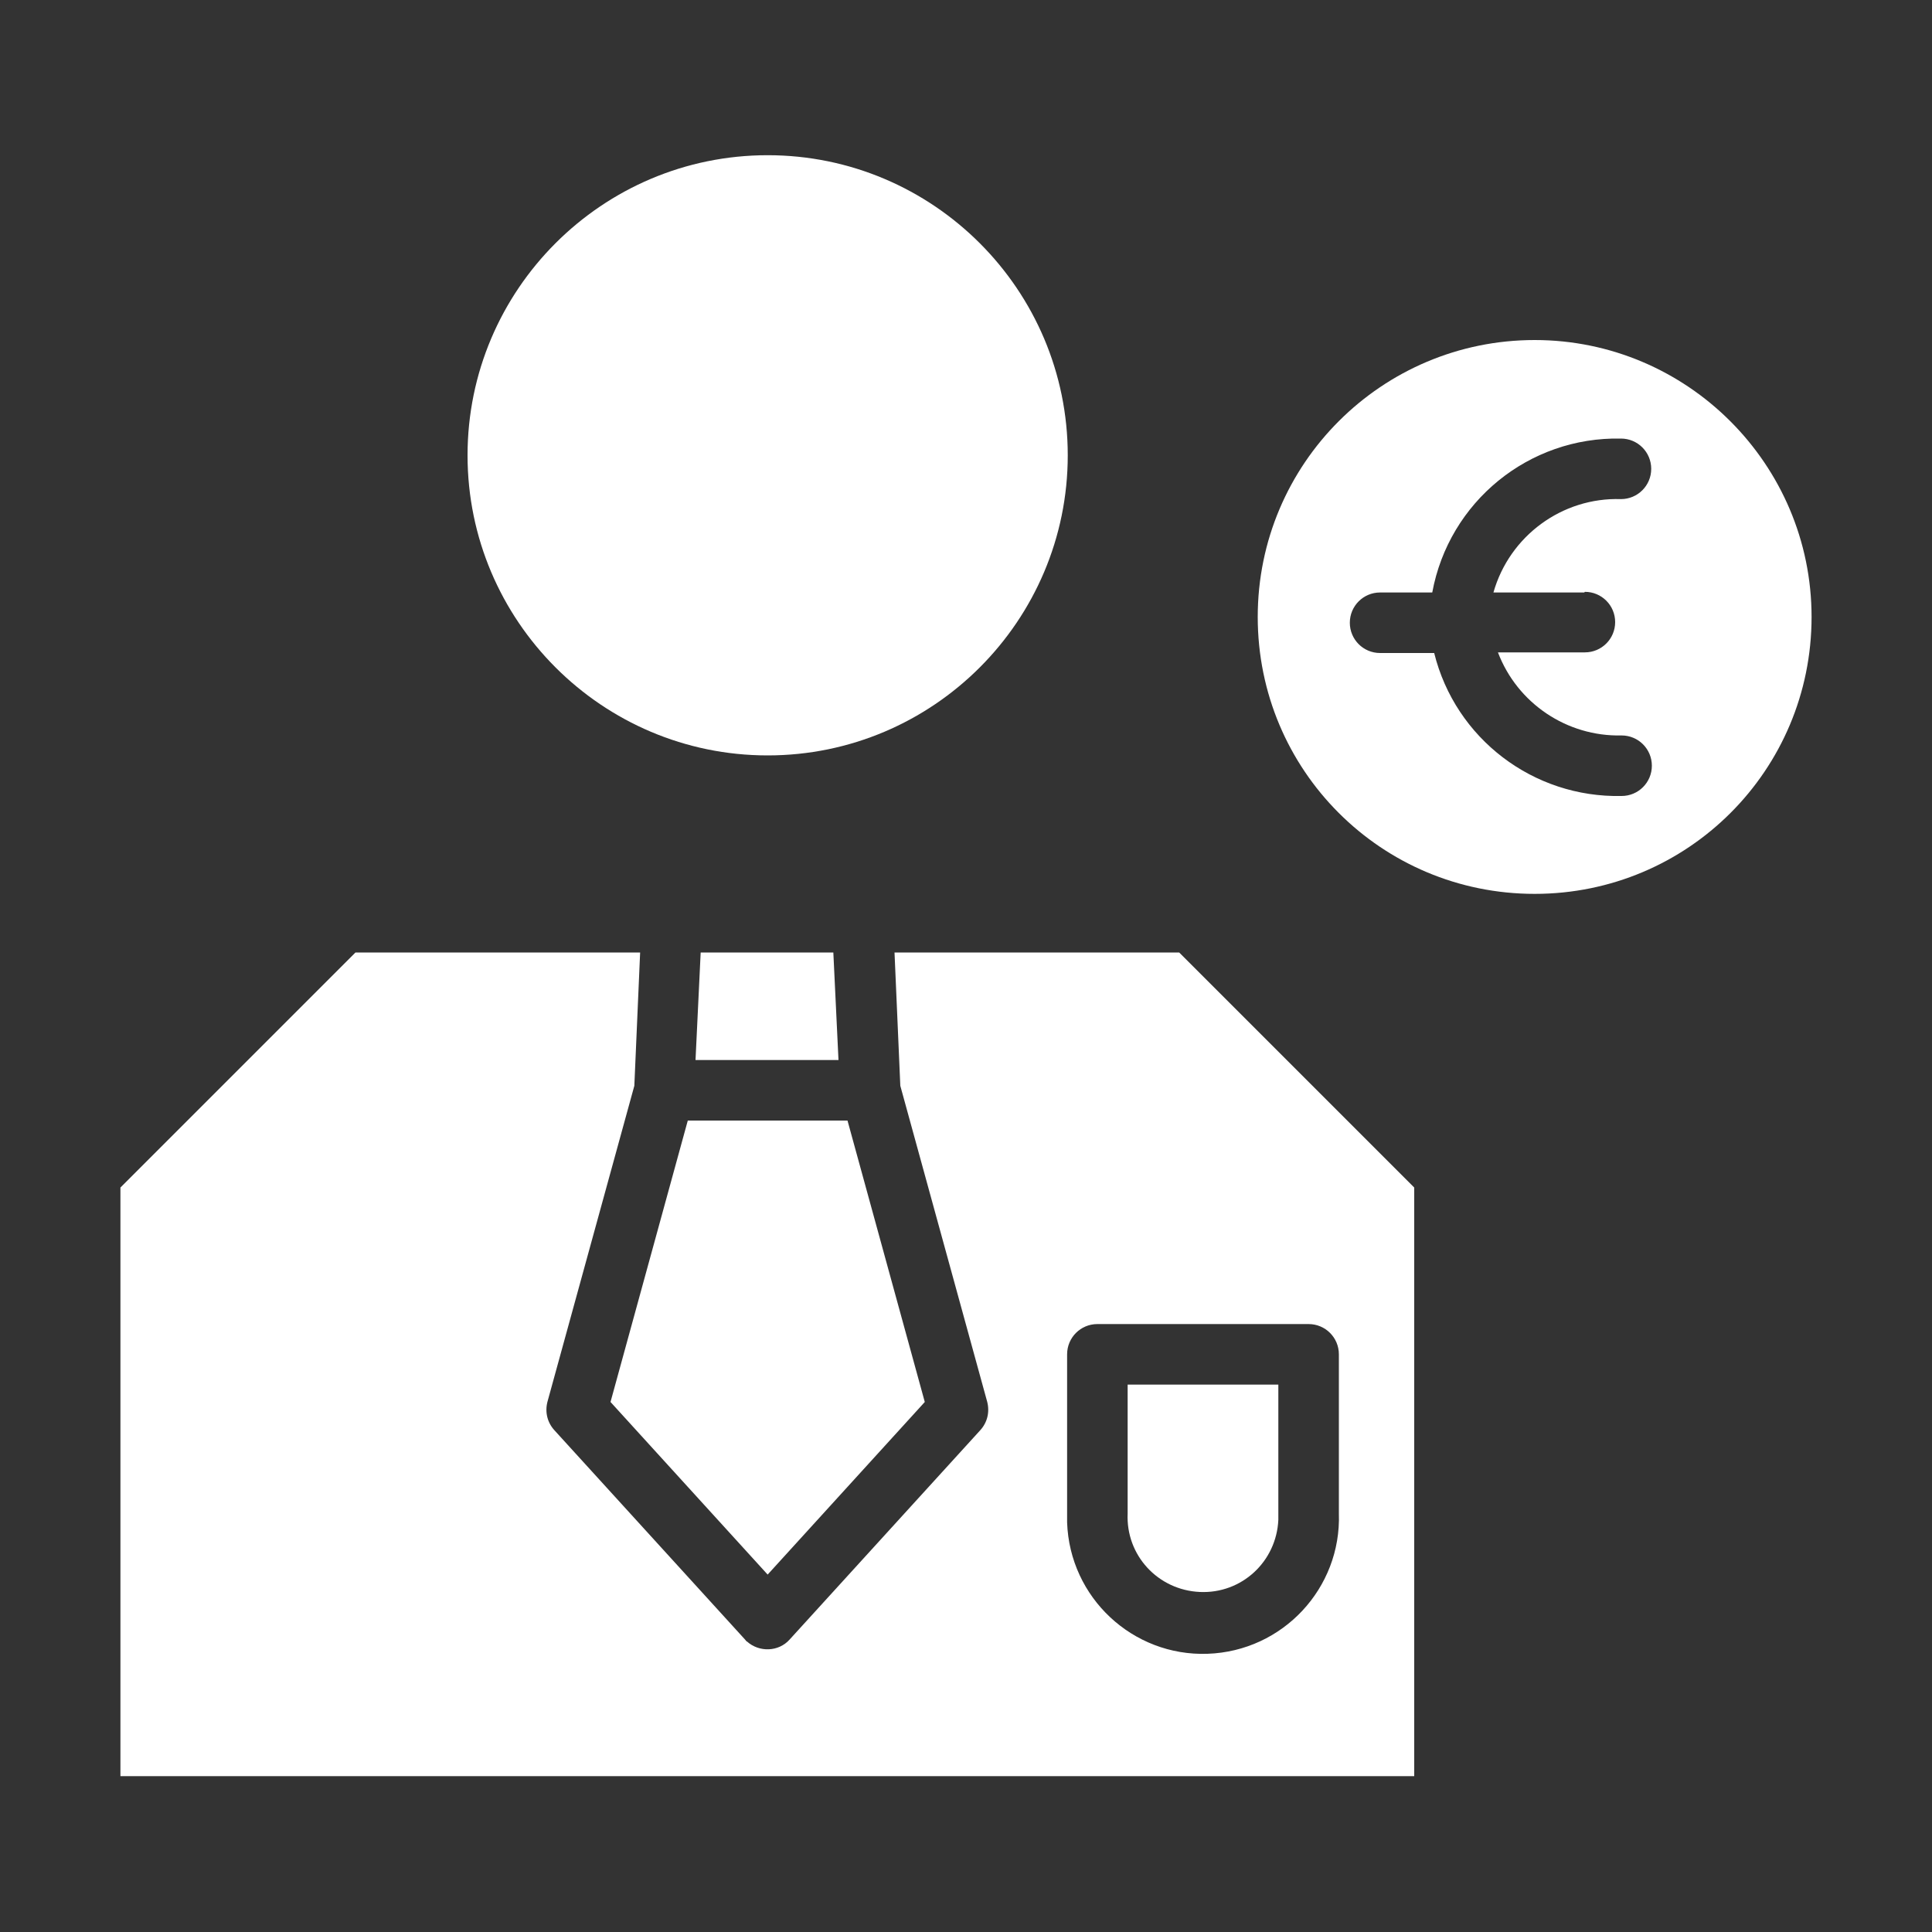 <?xml version="1.0" encoding="UTF-8"?>
<svg xmlns="http://www.w3.org/2000/svg" version="1.1" xmlns:svgjs="http://svgjs.dev/svgjs" viewBox="0 0 300 300">
  <rect x="0" y="0" width="300" height="300" fill="#333333" stroke="none"/>
  <defs>
    <style>
      .cls-1 {
        fill: #fff;
      }
    </style>
  </defs>
  <!-- Generator: Adobe Illustrator 28.6.0, SVG Export Plug-In . SVG Version: 1.2.0 Build 709)  -->
  <g>
    <g id="Layer_1">
      <g>
        <path class="cls-1" d="M219.6,184.4l-36.5-36.5h-44.2l.9,20.7,13.5,49.1c.4,1.6,0,3.2-1.1,4.4l-29.6,32.5c-1.7,1.9-4.7,2-6.6.3-.1,0-.2-.2-.3-.3l-29.6-32.5c-1.1-1.2-1.5-2.8-1.1-4.4l13.5-49.1.9-20.7h-44.2l-36.5,36.5v91.4h200.9v-91.4ZM207.9,235c.4,11.6-8.7,21.4-20.4,21.8-11.6.4-21.4-8.7-21.8-20.4,0-.5,0-.9,0-1.4v-24.7c0-2.6,2.1-4.7,4.7-4.7h32.8c2.6,0,4.7,2.1,4.7,4.7v24.7Z"/>
        <path class="cls-1" d="M108.8,147.9l-.8,16.7h22.2l-.8-16.7h-20.7Z"/>
        <path class="cls-1" d="M175.1,235c-.3,6.5,4.7,11.9,11.2,12.2s11.9-4.7,12.2-11.2c0-.3,0-.7,0-1v-20h-23.4v20Z"/>
        <path class="cls-1" d="M94.8,217.7l24.4,26.8,24.4-26.8-12-43.7h-24.8l-12,43.7Z"/>
        <path class="cls-1" d="M165.8,70.7c0-25.7-20.9-46.6-46.6-46.6s-46.6,20.9-46.6,46.6,20.9,46.6,46.6,46.6c25.7,0,46.6-20.9,46.6-46.6Z"/>
        <path class="cls-1" d="M238.3,52.8c-23.7,0-43,19.2-43,43s19.2,43,43,43,43-19.2,43-43c0-23.7-19.3-43-43-43ZM246.1,91.9c2.6,0,4.7,2.1,4.7,4.7s-2.1,4.7-4.7,4.7h-13.5c3,7.9,10.7,13.1,19.2,12.9,2.6,0,4.7,2.1,4.7,4.7s-2.1,4.7-4.7,4.7c-13.7.3-25.8-8.9-29.1-22.2h-8.4c-2.6,0-4.7-2.1-4.7-4.7s2.1-4.7,4.7-4.7h8.1c2.6-14.1,15-24.2,29.3-23.9,2.6,0,4.7,2.1,4.7,4.7s-2.1,4.7-4.7,4.7c-9.1-.3-17.3,5.7-19.8,14.5h14.1Z"/>
      </g>
    </g>
  </g>
</svg>